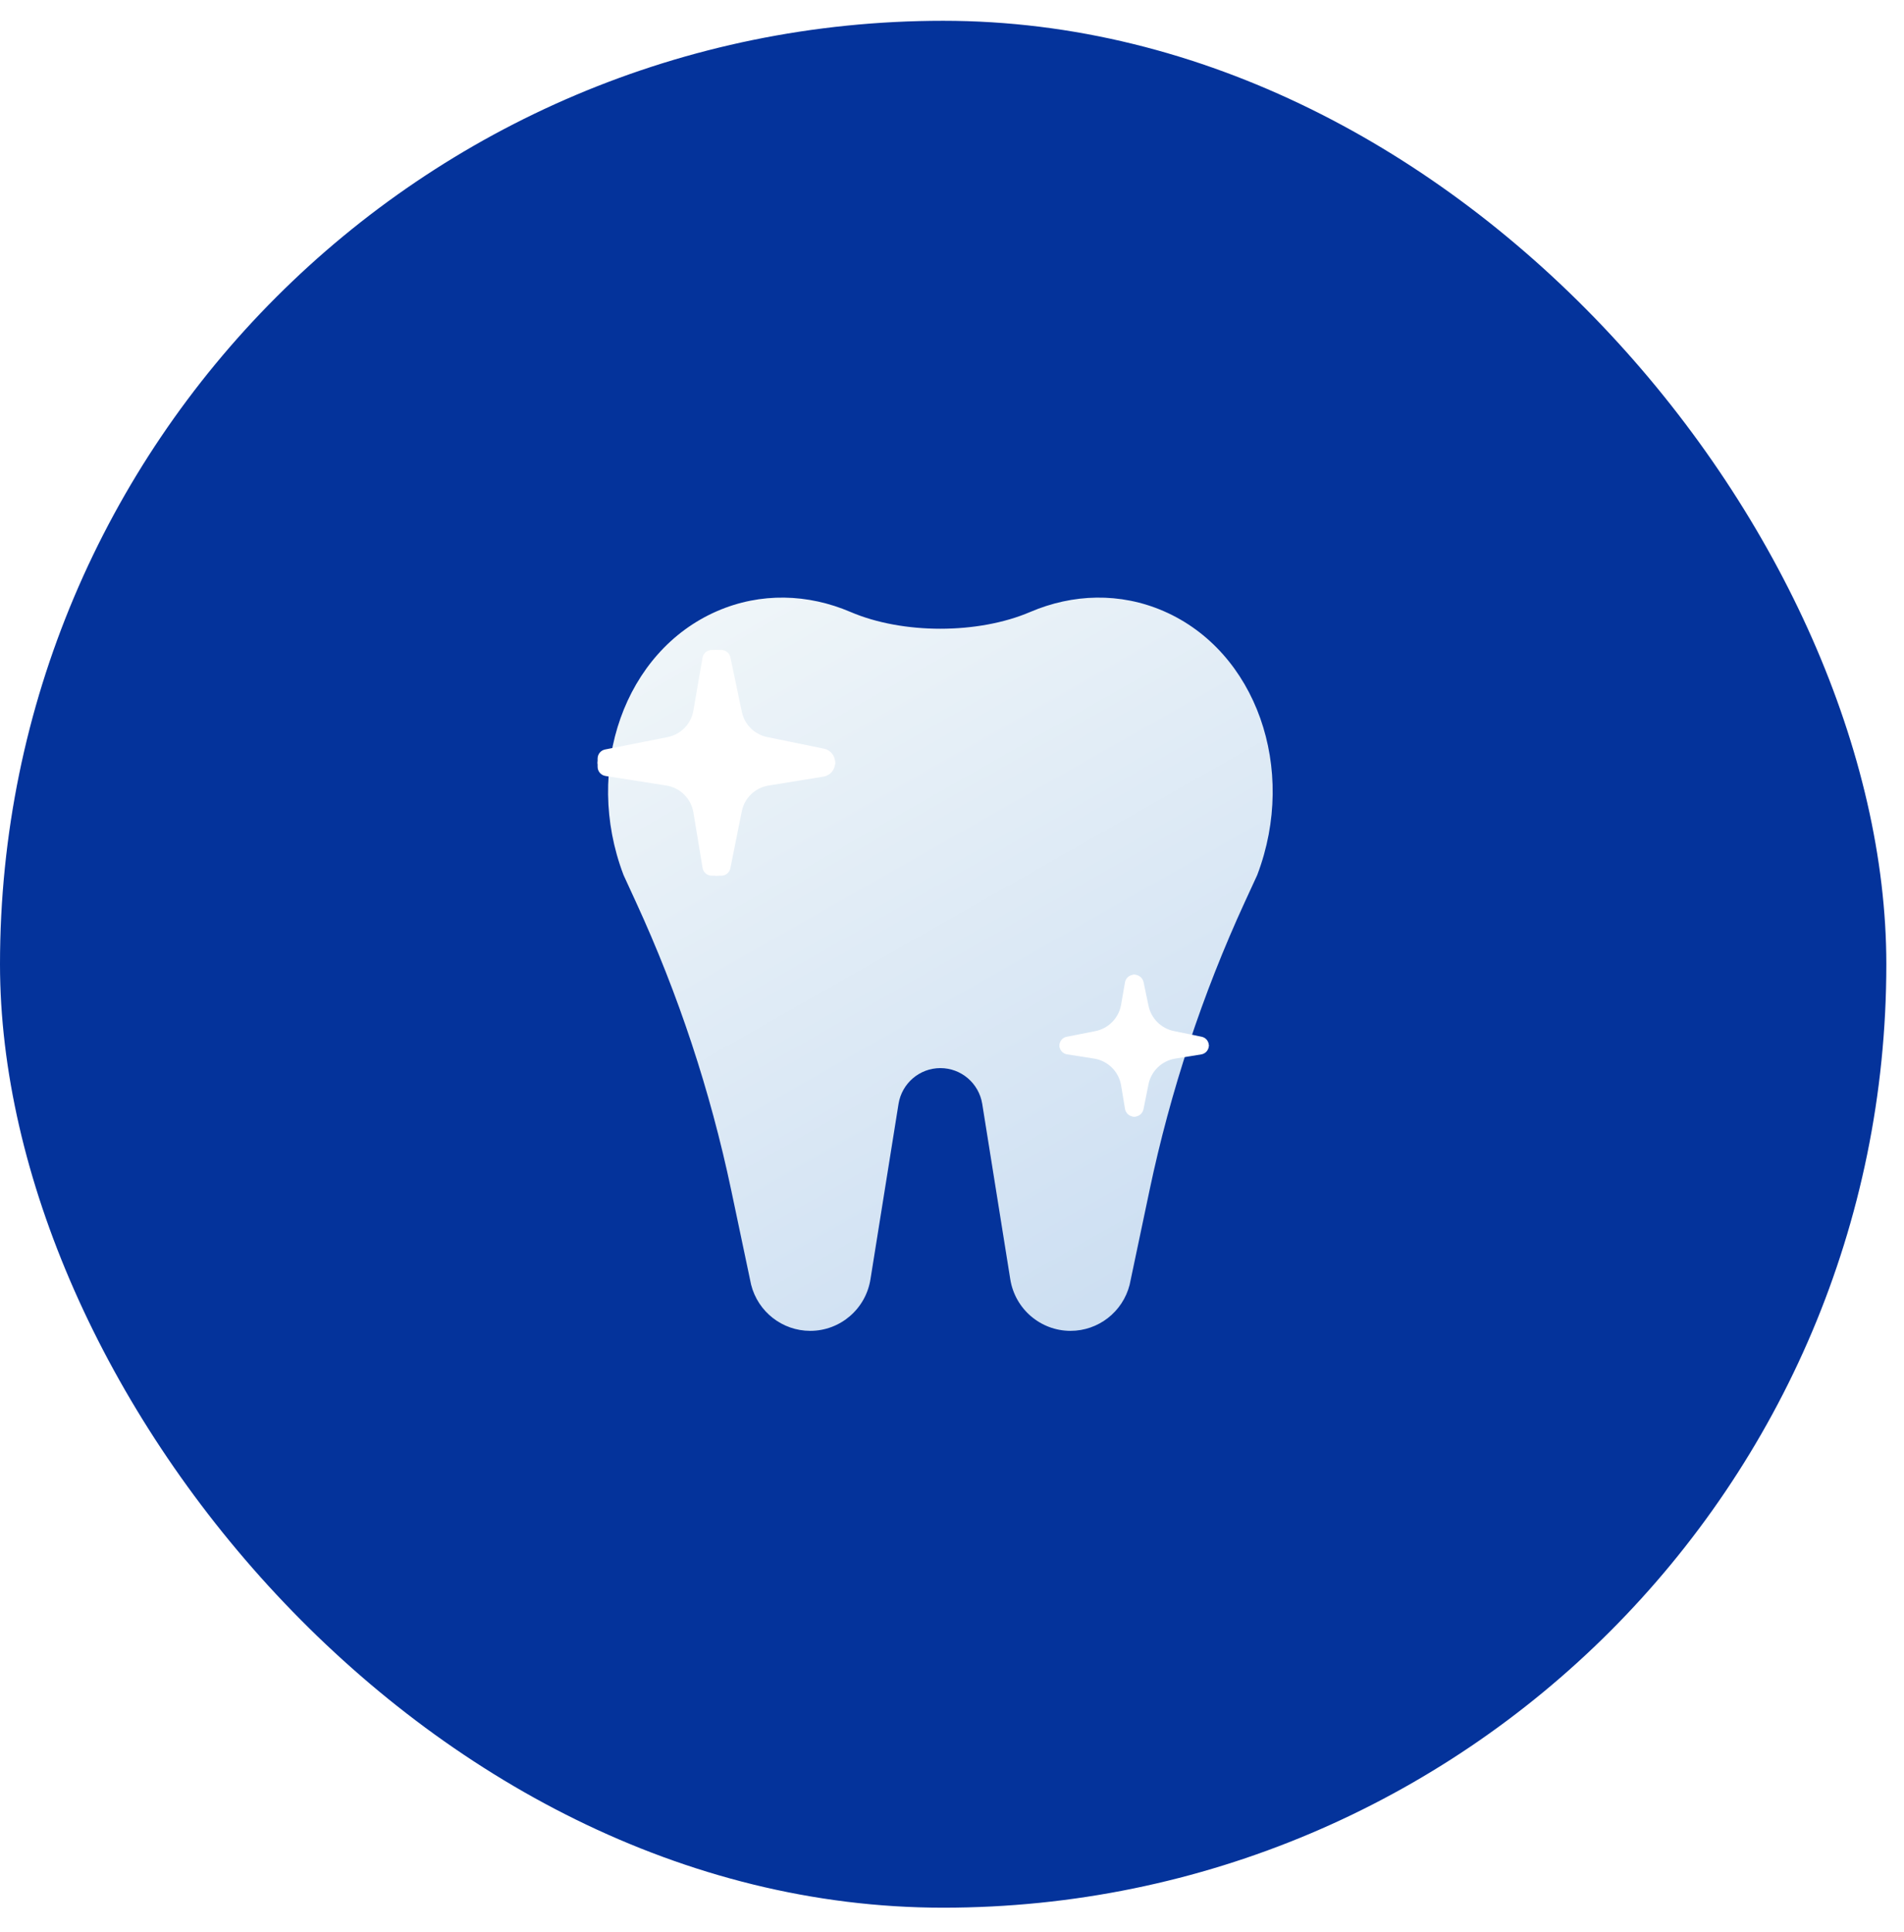 <svg width="69" height="70" viewBox="0 0 69 70" fill="none" xmlns="http://www.w3.org/2000/svg">
<rect y="0.753" width="68.36" height="68.36" rx="34.18" fill="#04339B"/>
<path fill-rule="evenodd" clip-rule="evenodd" d="M37.334 22.171C35.443 22.981 32.714 22.981 30.823 22.171C29.287 21.513 27.568 21.452 25.983 22.142C22.636 23.597 21.136 27.851 22.592 31.688C22.592 31.689 22.592 31.69 22.592 31.691L23.046 32.679C24.583 36.02 25.741 39.522 26.499 43.12L27.22 46.543C27.47 47.527 28.352 48.215 29.363 48.215C30.448 48.215 31.373 47.424 31.545 46.347L32.562 39.994C32.682 39.246 33.325 38.696 34.079 38.696C34.833 38.696 35.476 39.246 35.596 39.994L36.612 46.347C36.785 47.424 37.71 48.215 38.795 48.215C39.806 48.215 40.688 47.527 40.938 46.543L41.659 43.12C42.417 39.522 43.575 36.02 45.111 32.679L45.566 31.691C45.566 31.69 45.566 31.689 45.566 31.688C47.022 27.851 45.521 23.597 42.175 22.142C40.589 21.452 38.871 21.513 37.334 22.171Z" fill="url(#paint0_linear_1_376)"/>
<g filter="url(#filter0_f_1_376)">
<path d="M26.883 25.788L26.47 23.816C26.437 23.66 26.3 23.548 26.14 23.548H25.792C25.628 23.548 25.487 23.666 25.459 23.828L25.127 25.747C25.044 26.229 24.672 26.609 24.193 26.704L21.928 27.153C21.77 27.184 21.657 27.323 21.657 27.484V27.779C21.657 27.945 21.777 28.086 21.941 28.112L24.147 28.459C24.649 28.538 25.045 28.93 25.128 29.432L25.461 31.444C25.488 31.607 25.629 31.726 25.794 31.726H26.137C26.298 31.726 26.437 31.613 26.468 31.455L26.882 29.393C26.978 28.911 27.364 28.539 27.85 28.46L29.84 28.136C30.085 28.097 30.265 27.885 30.265 27.637V27.619C30.265 27.379 30.096 27.172 29.861 27.124L27.802 26.702C27.341 26.608 26.98 26.248 26.883 25.788Z" fill="url(#paint1_linear_1_376)"/>
</g>
<path d="M26.446 25.674L26.203 23.758C26.188 23.638 26.085 23.548 25.964 23.548C25.84 23.548 25.737 23.642 25.725 23.765L25.548 25.622C25.473 26.412 24.856 27.044 24.067 27.137L21.866 27.397C21.747 27.411 21.657 27.513 21.657 27.633C21.657 27.757 21.752 27.86 21.875 27.87L24.007 28.045C24.823 28.112 25.474 28.756 25.549 29.572L25.726 31.509C25.737 31.632 25.84 31.726 25.964 31.726C26.085 31.726 26.187 31.636 26.202 31.516L26.446 29.521C26.543 28.729 27.182 28.113 27.978 28.045L30.047 27.871C30.17 27.86 30.265 27.757 30.265 27.633C30.265 27.512 30.175 27.411 30.055 27.396L27.916 27.136C27.149 27.042 26.544 26.44 26.446 25.674Z" fill="url(#paint2_linear_1_376)"/>
<g filter="url(#filter1_f_1_376)">
<path d="M41.622 36.439L41.442 35.581C41.409 35.424 41.271 35.312 41.112 35.312H41.1C40.936 35.312 40.796 35.431 40.768 35.592L40.628 36.399C40.545 36.88 40.173 37.261 39.694 37.356L38.655 37.561C38.503 37.591 38.394 37.724 38.394 37.878C38.394 38.037 38.51 38.172 38.667 38.197L39.647 38.351C40.15 38.43 40.546 38.823 40.629 39.325L40.769 40.172C40.796 40.335 40.937 40.455 41.102 40.455H41.109C41.27 40.455 41.408 40.341 41.44 40.184L41.62 39.286C41.717 38.803 42.103 38.431 42.588 38.352L43.535 38.199C43.692 38.173 43.807 38.037 43.807 37.878C43.807 37.724 43.699 37.591 43.548 37.56L42.541 37.353C42.079 37.259 41.718 36.9 41.622 36.439Z" fill="url(#paint3_linear_1_376)"/>
</g>
<path d="M41.382 36.457L41.253 35.445C41.243 35.369 41.179 35.312 41.103 35.312C41.025 35.312 40.96 35.372 40.953 35.449L40.857 36.455C40.801 37.046 40.339 37.518 39.749 37.588L38.526 37.733C38.451 37.742 38.394 37.805 38.394 37.881C38.394 37.959 38.454 38.024 38.532 38.03L39.685 38.125C40.307 38.176 40.802 38.666 40.859 39.288L40.953 40.318C40.96 40.395 41.025 40.455 41.103 40.455C41.179 40.455 41.243 40.398 41.252 40.322L41.379 39.286C41.456 38.661 41.96 38.175 42.587 38.122L43.67 38.031C43.748 38.024 43.807 37.959 43.807 37.881C43.807 37.805 43.751 37.741 43.675 37.732L42.523 37.592C41.927 37.519 41.457 37.052 41.382 36.457Z" fill="url(#paint4_linear_1_376)"/>
<defs>
<filter id="filter0_f_1_376" x="20.307" y="22.198" width="11.307" height="10.877" filterUnits="userSpaceOnUse" color-interpolation-filters="sRGB">
<feFlood flood-opacity="0" result="BackgroundImageFix"/>
<feBlend mode="normal" in="SourceGraphic" in2="BackgroundImageFix" result="shape"/>
<feGaussianBlur stdDeviation="0.675" result="effect1_foregroundBlur_1_376"/>
</filter>
<filter id="filter1_f_1_376" x="37.045" y="33.963" width="8.112" height="7.841" filterUnits="userSpaceOnUse" color-interpolation-filters="sRGB">
<feFlood flood-opacity="0" result="BackgroundImageFix"/>
<feBlend mode="normal" in="SourceGraphic" in2="BackgroundImageFix" result="shape"/>
<feGaussianBlur stdDeviation="0.675" result="effect1_foregroundBlur_1_376"/>
</filter>
<linearGradient id="paint0_linear_1_376" x1="25.224" y1="21.65" x2="39.746" y2="47.153" gradientUnits="userSpaceOnUse">
<stop stop-color="#F0F6F9"/>
<stop offset="1" stop-color="#CDDFF2"/>
</linearGradient>
<linearGradient id="paint1_linear_1_376" x1="25.961" y1="23.548" x2="25.961" y2="31.726" gradientUnits="userSpaceOnUse">
<stop stop-color="white"/>
<stop offset="1" stop-color="white"/>
</linearGradient>
<linearGradient id="paint2_linear_1_376" x1="25.961" y1="23.548" x2="25.961" y2="31.726" gradientUnits="userSpaceOnUse">
<stop stop-color="white"/>
<stop offset="1" stop-color="white"/>
</linearGradient>
<linearGradient id="paint3_linear_1_376" x1="41.101" y1="35.312" x2="41.101" y2="40.455" gradientUnits="userSpaceOnUse">
<stop stop-color="white"/>
<stop offset="1" stop-color="white"/>
</linearGradient>
<linearGradient id="paint4_linear_1_376" x1="41.101" y1="35.312" x2="41.101" y2="40.455" gradientUnits="userSpaceOnUse">
<stop stop-color="white"/>
<stop offset="1" stop-color="white"/>
</linearGradient>
</defs>
</svg>
